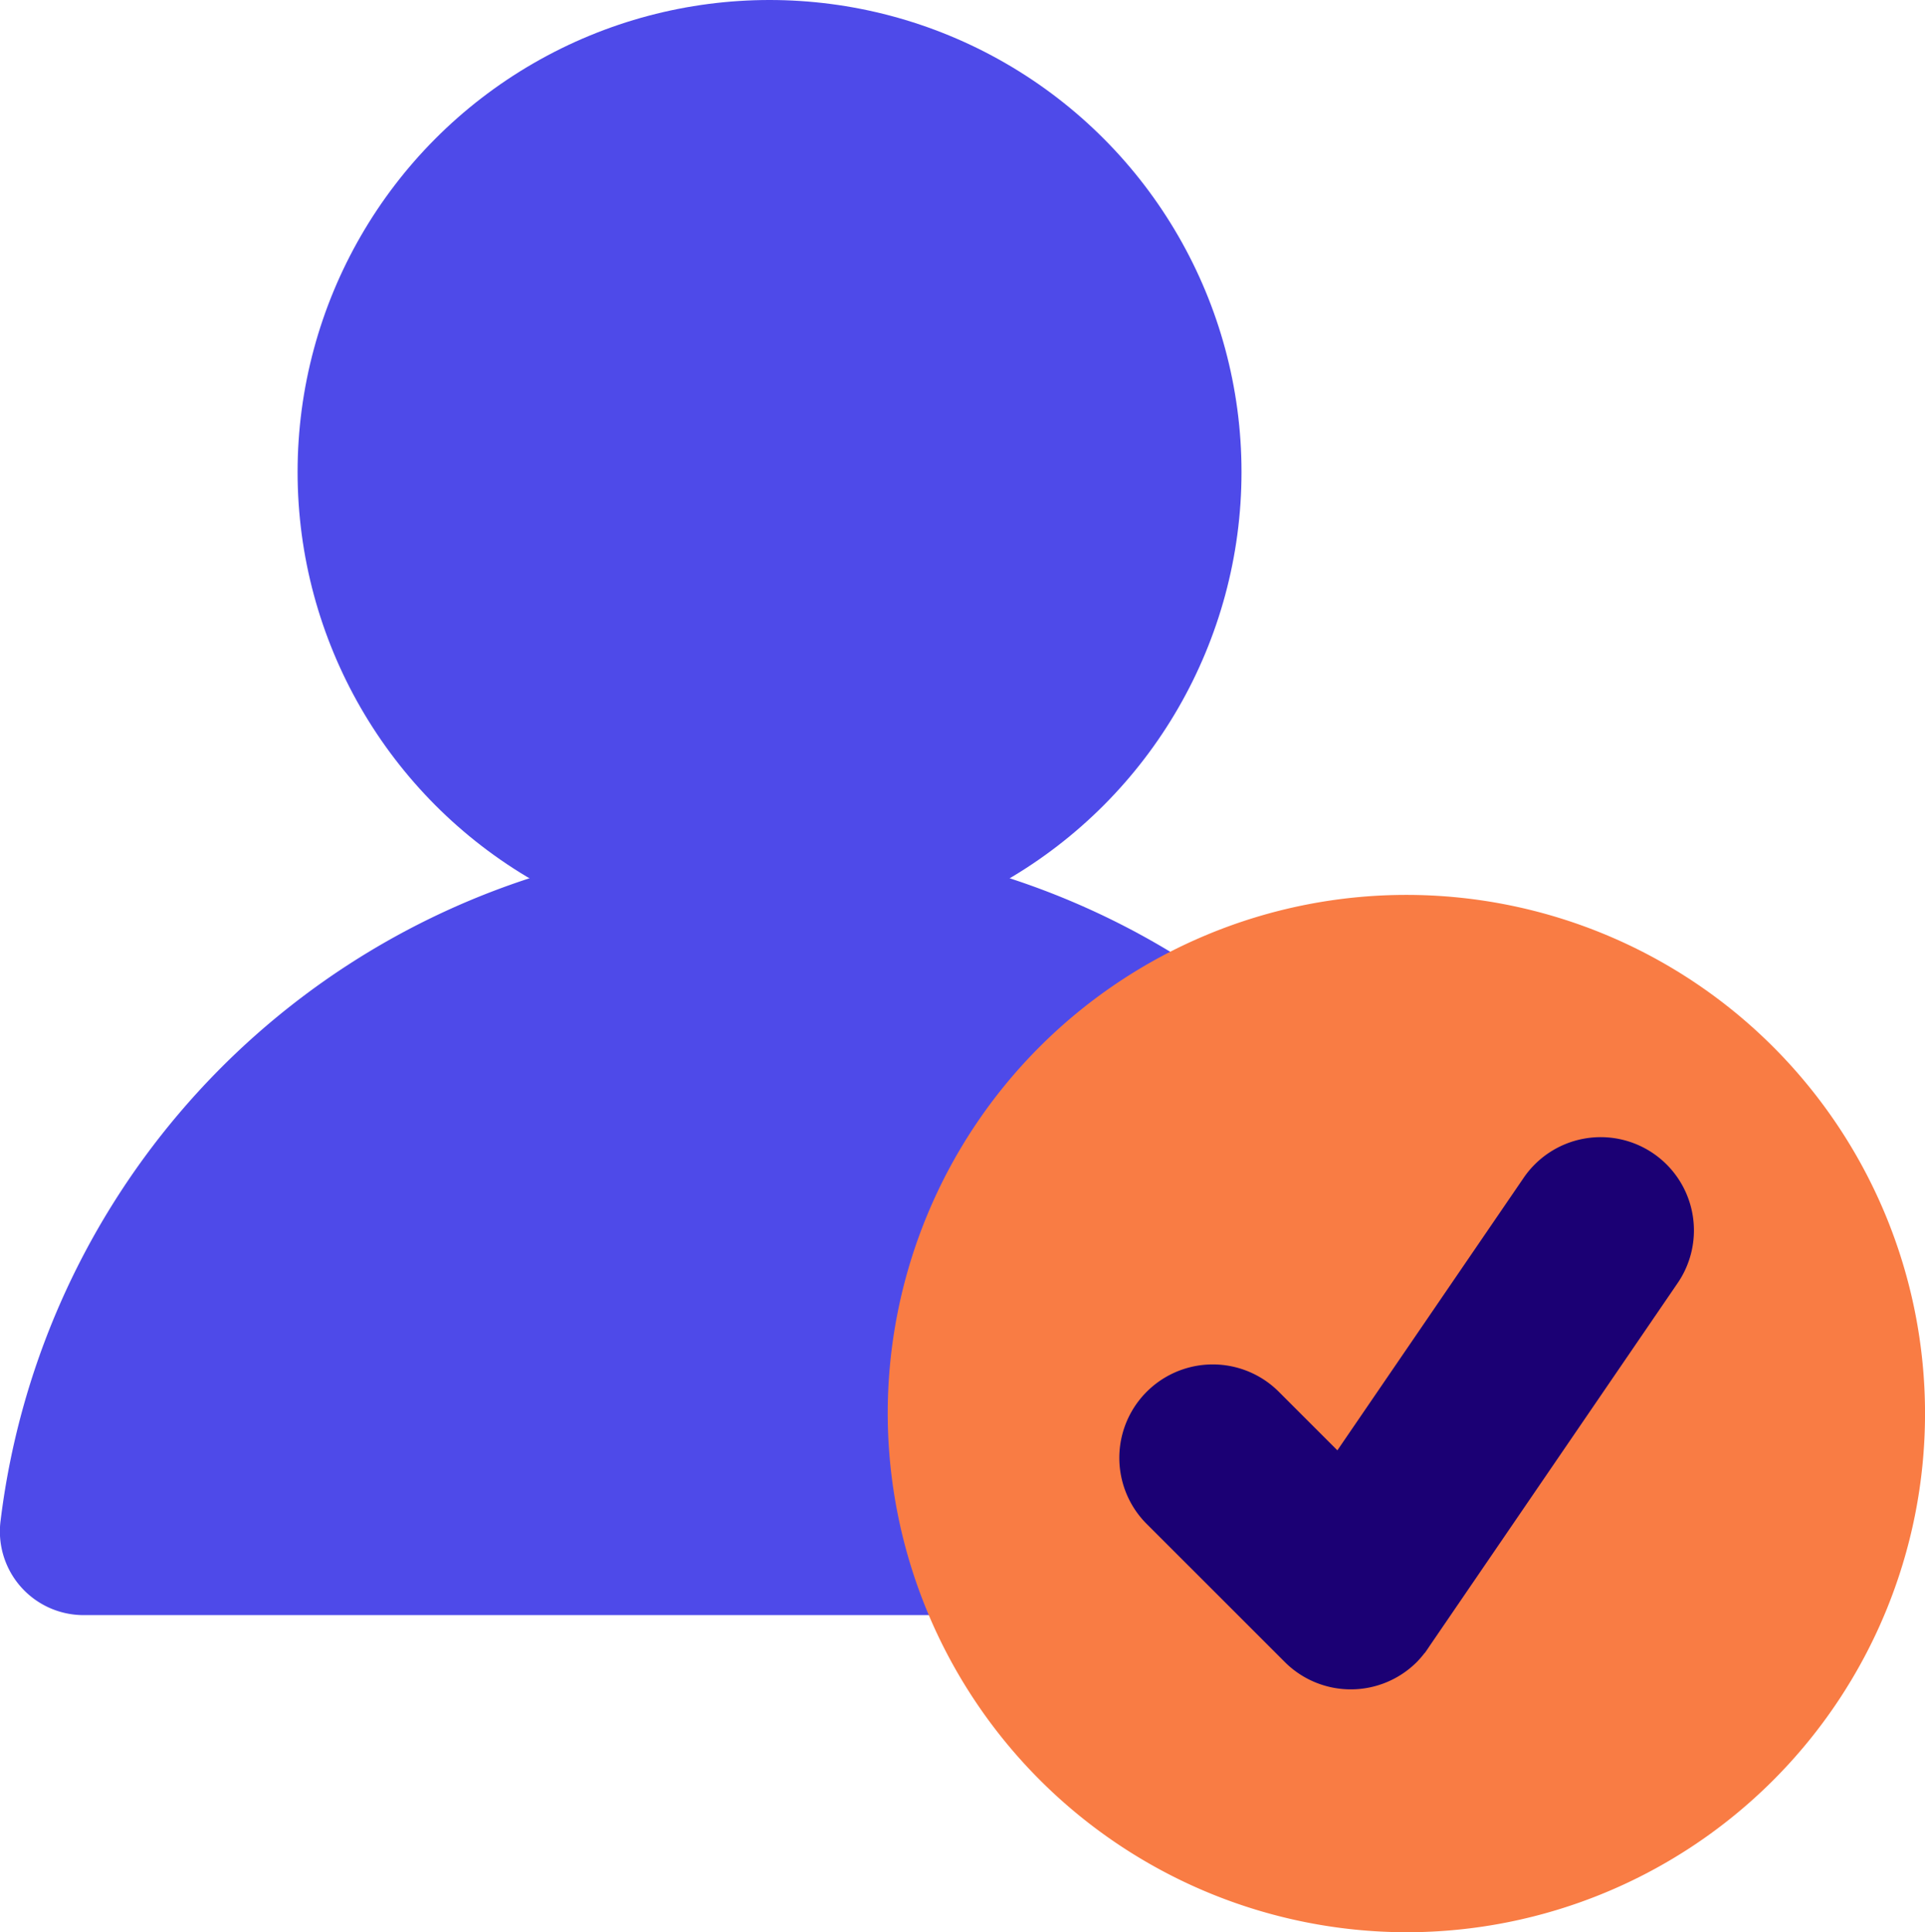 <svg xmlns="http://www.w3.org/2000/svg" width="134.639" height="135.142" viewBox="0 0 134.639 135.142">
  <g id="Group_1894" data-name="Group 1894" transform="translate(-1261.41 -1052.456)">
    <circle id="Ellipse_557" data-name="Ellipse 557" cx="33.01" cy="33.01" r="33.01" transform="translate(1282.224 1052.456)" fill="#4e4ae9"/>
    <path id="Path_1712" data-name="Path 1712" d="M1267.21,1129.335a5.853,5.853,0,0,1-5.754-6.645,54.187,54.187,0,0,1,107.6.334,5.758,5.758,0,0,1-5.785,6.311Z" transform="translate(0 36.082)" fill="#4e4ae9" fill-rule="evenodd"/>
    <path id="Path_1713" data-name="Path 1713" d="M1321.662,1149.177a36.276,36.276,0,1,0-36.276-36.276A36.344,36.344,0,0,0,1321.662,1149.177Z" transform="translate(38.113 38.42)" fill="#f97c44" fill-rule="evenodd"/>
    <path id="Path_1714" data-name="Path 1714" d="M1293.557,1110.189a6.535,6.535,0,1,1,9.243-9.243l4.094,4.094,12.992-19.005a6.523,6.523,0,1,1,10.775,7.354l-17.319,25.338c-.137.209-.254.381-.345.5l-.008-.005a6.722,6.722,0,0,1-.534.619,6.53,6.53,0,0,1-9.243,0Z" transform="translate(48.055 48.852)" fill="#1b0074" fill-rule="evenodd"/>
  </g>
</svg>
